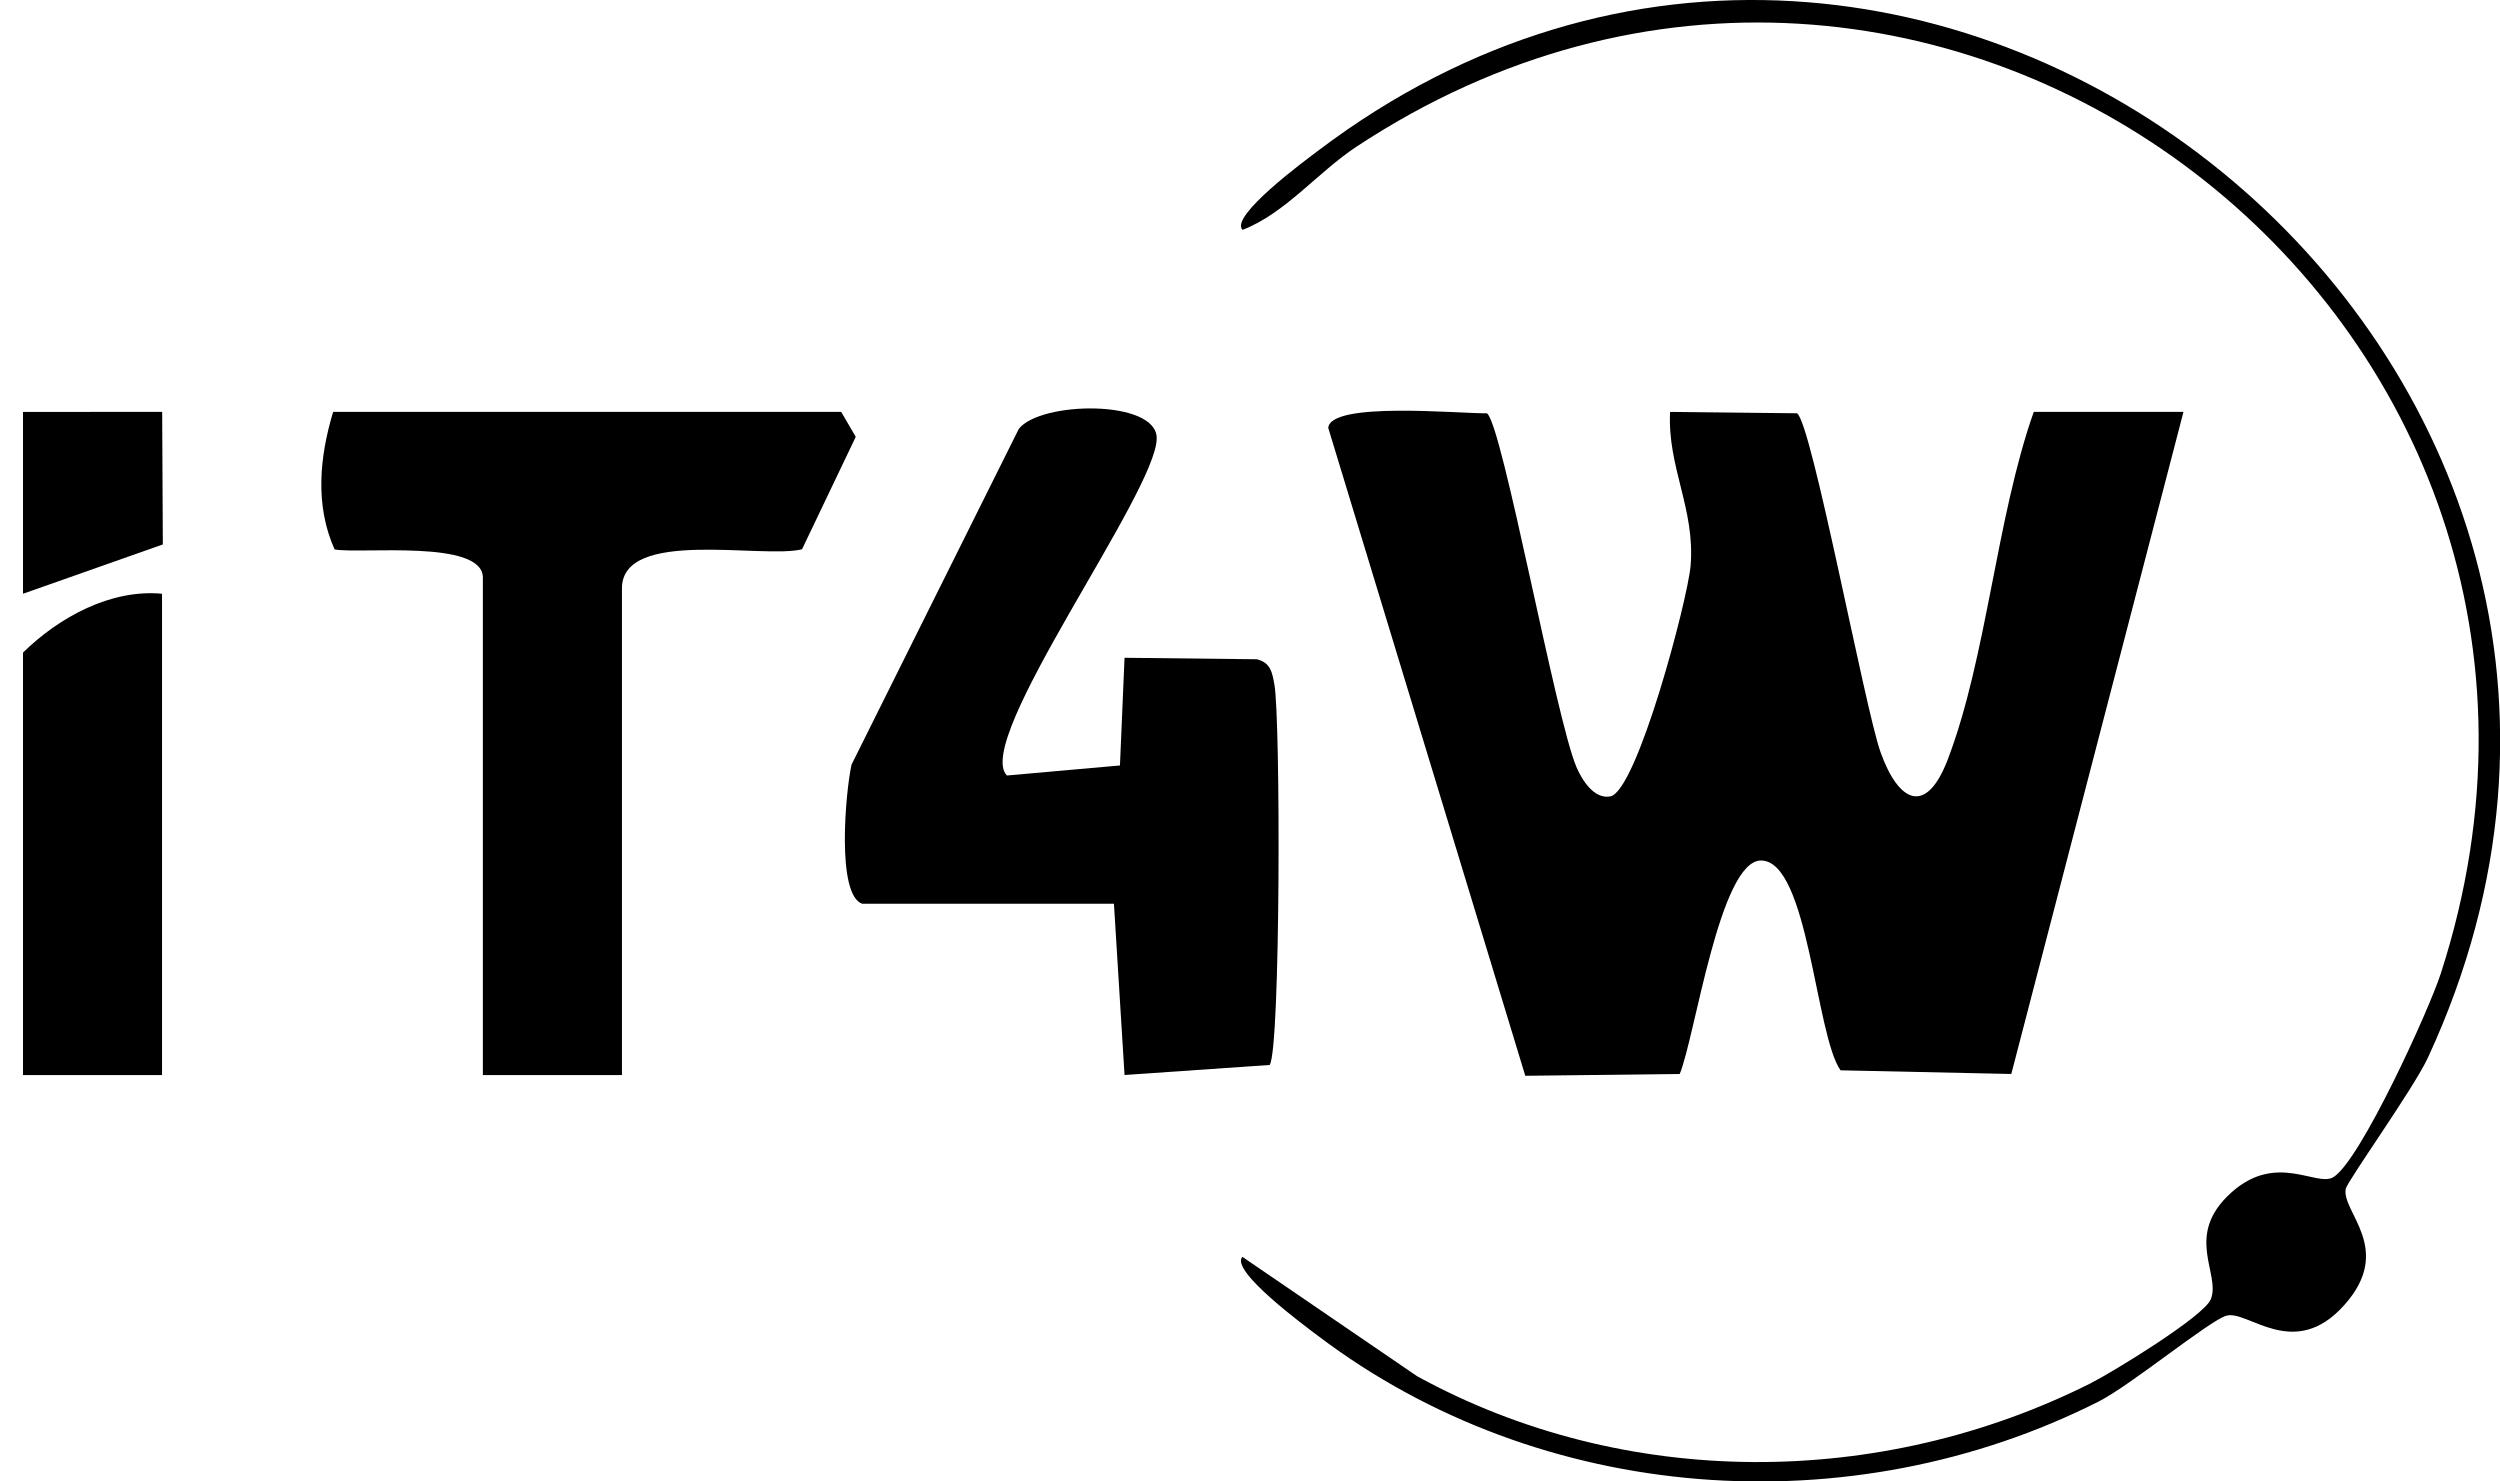 <svg xmlns="http://www.w3.org/2000/svg" width="54" height="32" viewBox="0 0 54 32" fill="none"><path d="M47.163 8.897L43.444 23.198L39.756 23.119C39.216 22.361 39.061 18.587 38.038 18.587C37.146 18.587 36.614 22.396 36.282 23.198L32.946 23.237L28.69 9.242C28.739 8.664 31.53 8.937 32.117 8.927C32.447 9.142 33.609 15.556 34.055 16.577C34.173 16.849 34.429 17.265 34.78 17.203C35.358 17.103 36.46 12.933 36.517 12.217C36.619 10.995 36.012 10.085 36.074 8.897L38.816 8.927C39.133 9.133 40.279 15.29 40.62 16.248C41.009 17.334 41.605 17.63 42.074 16.399C42.917 14.185 43.12 11.191 43.929 8.897H47.163Z" fill="black"></path><path d="M18.632 19.524C18.057 19.346 18.265 17.086 18.394 16.514L22.005 9.266C22.467 8.663 24.981 8.624 24.985 9.463C24.992 10.629 21.003 15.989 21.749 16.751L24.191 16.534L24.29 14.208L27.148 14.24C27.448 14.316 27.478 14.522 27.527 14.785C27.661 15.506 27.661 22.666 27.425 23.003L24.29 23.22L24.061 19.521H18.632V19.524Z" fill="black"></path><path d="M18.17 8.897L18.484 9.436L17.324 11.864C16.485 12.079 13.434 11.399 13.434 12.709V23.221H10.43V12.478C10.43 11.644 7.787 11.97 7.228 11.868C6.799 10.917 6.903 9.868 7.196 8.897H18.17Z" fill="black"></path><path d="M26.836 27.148L30.609 29.726C35.088 32.182 40.614 32.164 45.161 29.877C45.632 29.639 47.603 28.435 47.753 28.065C47.977 27.511 47.159 26.686 48.201 25.755C49.178 24.882 50.038 25.646 50.4 25.427C50.98 25.078 52.463 21.825 52.72 21.031C57.299 6.899 41.742 -5.026 29.308 3.163C28.458 3.722 27.767 4.607 26.838 4.965C26.552 4.67 28.208 3.454 28.474 3.253C41.552 -6.639 59.401 7.798 52.447 22.837C52.14 23.505 50.701 25.512 50.668 25.679C50.571 26.178 51.722 26.977 50.636 28.19C49.548 29.41 48.55 28.287 48.09 28.419C47.721 28.525 46.02 29.925 45.329 30.274C39.96 32.984 33.282 32.496 28.474 28.858C28.208 28.657 26.549 27.439 26.838 27.146L26.836 27.148Z" fill="black"></path><path d="M3.5 12.825V23.221H0.497V14.096C1.276 13.331 2.394 12.721 3.5 12.825Z" fill="black"></path><path d="M0.497 8.898L3.503 8.896L3.517 11.76L0.497 12.825V8.898Z" fill="black"></path></svg>